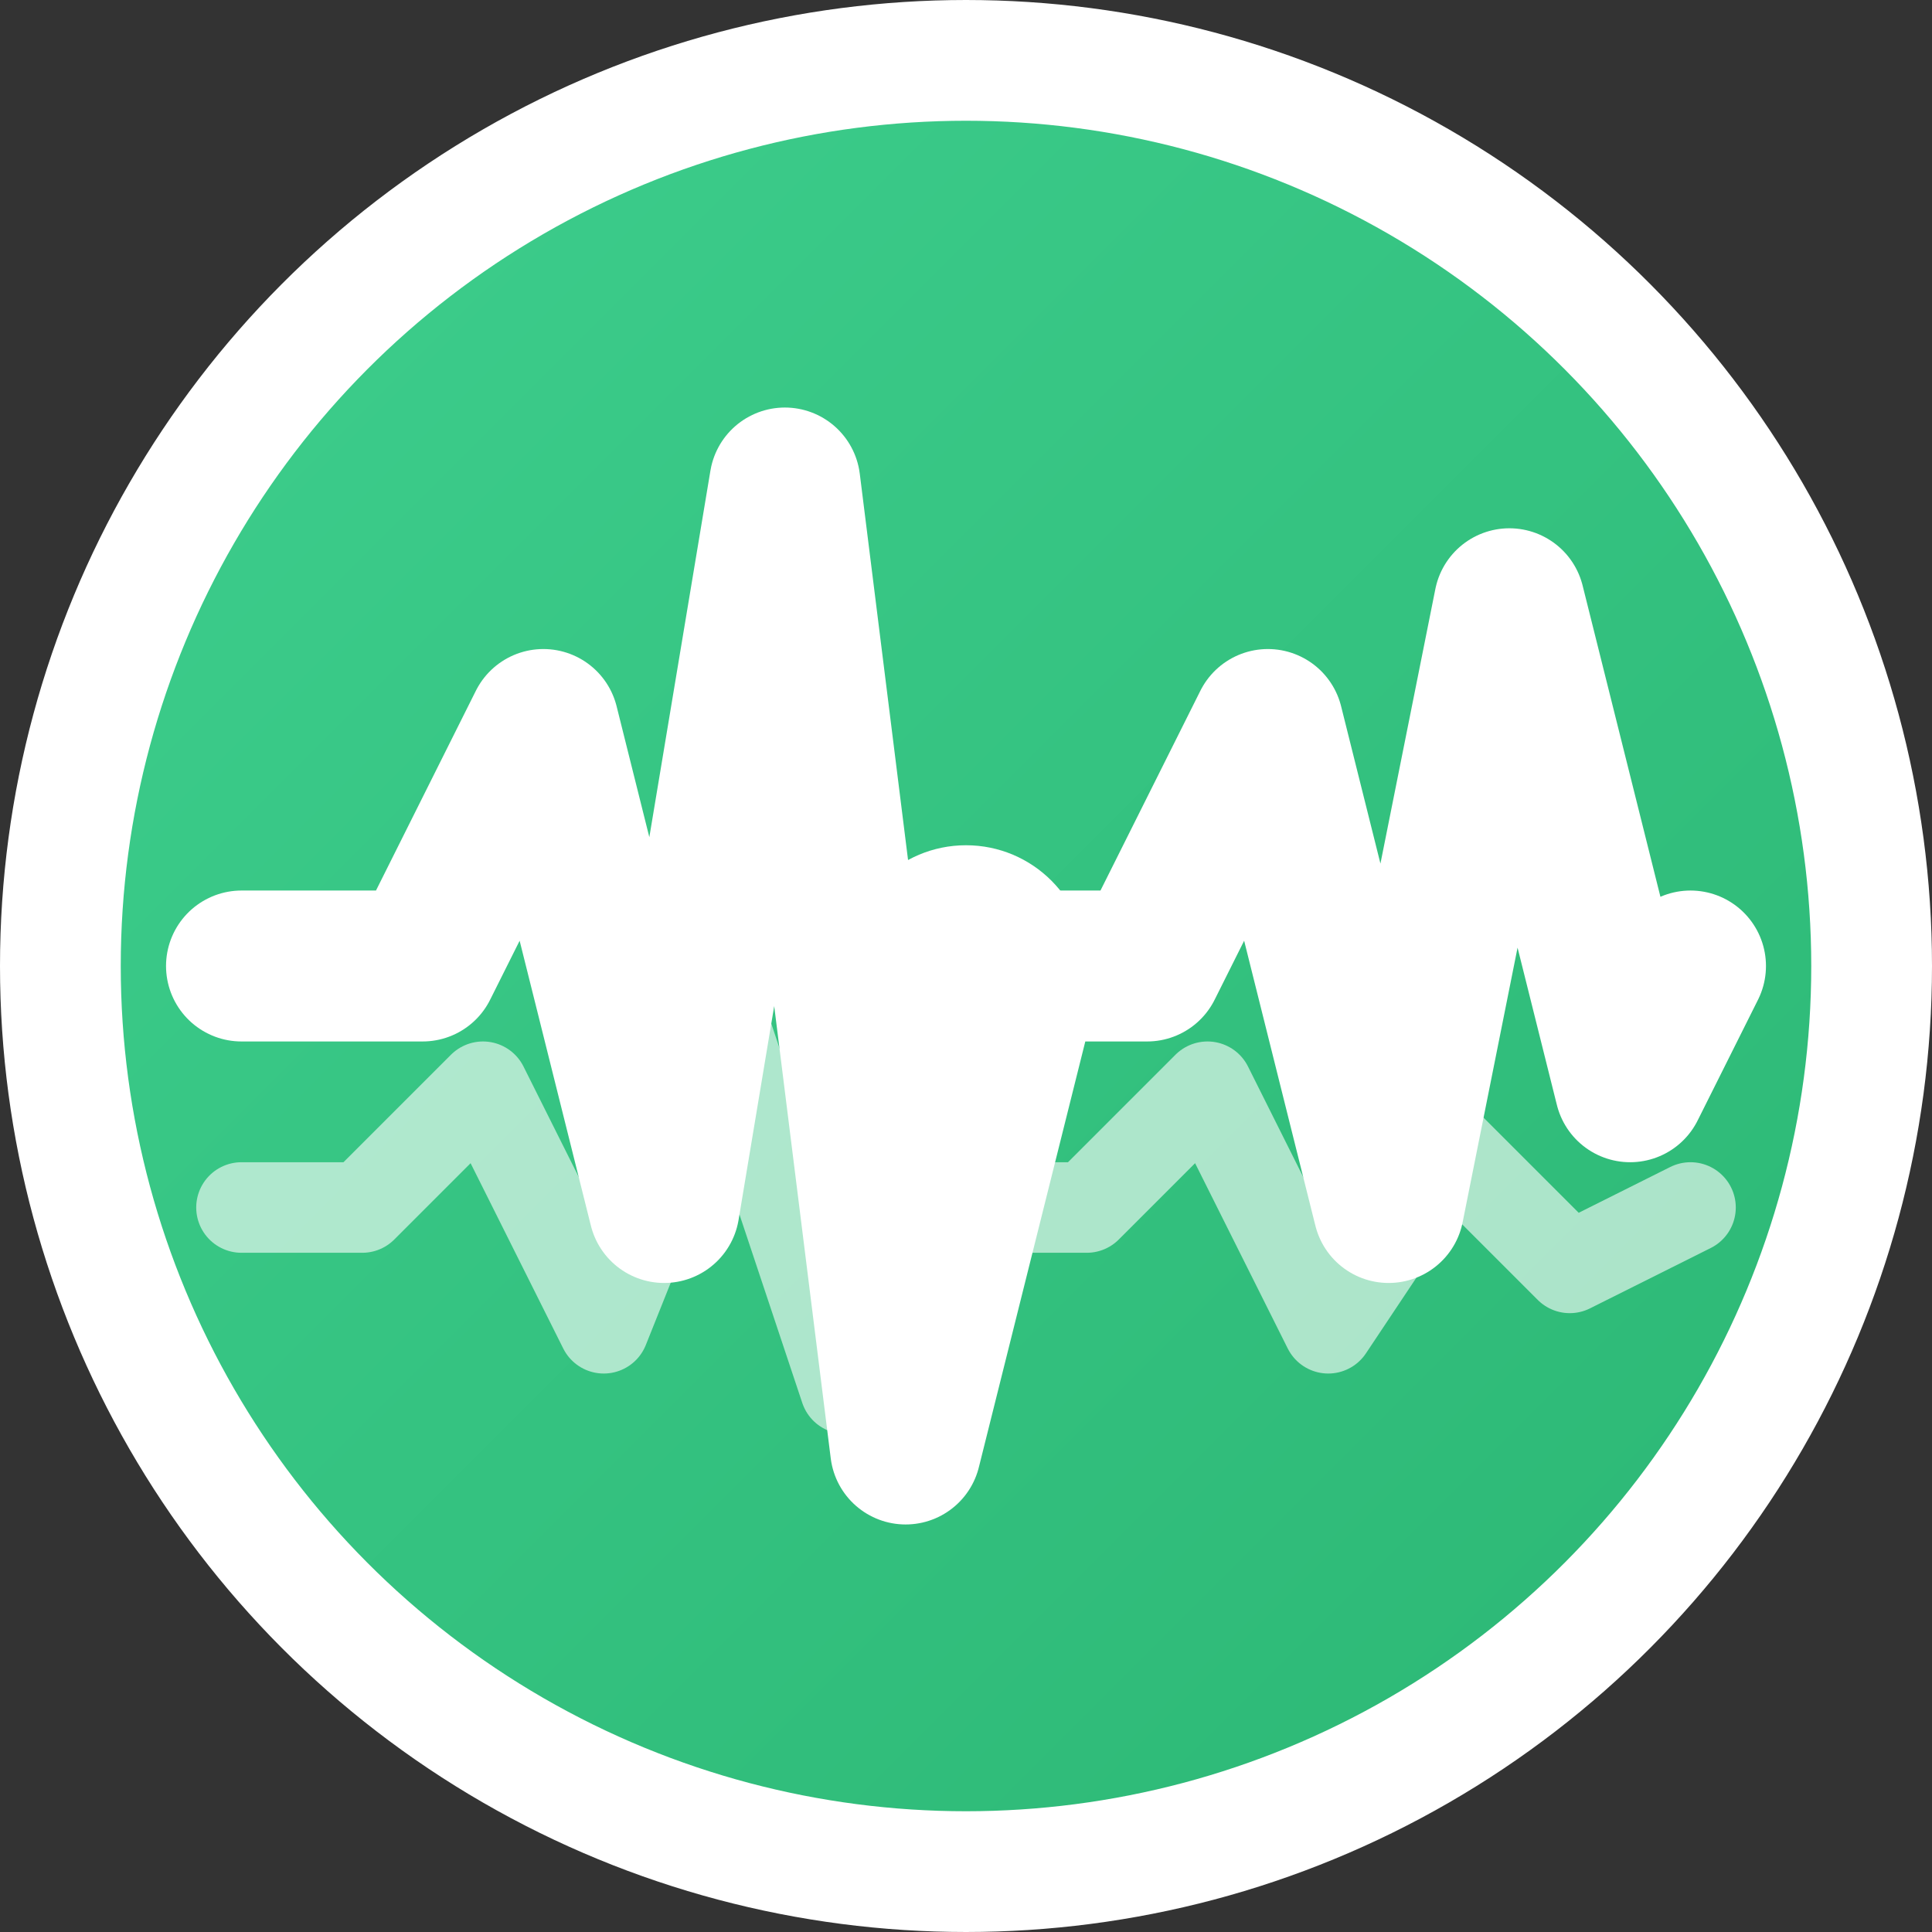<svg width="32" height="32" viewBox="0 0 32 32" fill="none" xmlns="http://www.w3.org/2000/svg">
  <rect x="0" y="0" width="32" height="32" fill="#333333" stroke="none"/>
  <!-- Background circle with gradient -->
  <defs>
    <linearGradient id="bgGradient" x1="0%" y1="0%" x2="100%" y2="100%">
      <stop offset="0%" style="stop-color:#3ECF8E;stop-opacity:1" />
      <stop offset="100%" style="stop-color:#2BB673;stop-opacity:1" />
    </linearGradient>
    <linearGradient id="pulseGradient" x1="0%" y1="0%" x2="100%" y2="0%">
      <stop offset="0%" style="stop-color:#ffffff;stop-opacity:0.3" />
      <stop offset="50%" style="stop-color:#ffffff;stop-opacity:1" />
      <stop offset="100%" style="stop-color:#ffffff;stop-opacity:0.3" />
    </linearGradient>
  </defs>
  
  <!-- Main background circle -->
  <circle cx="16" cy="16" r="15" fill="url(#bgGradient)" stroke="#ffffff" stroke-width="2"/>
  
  <!-- Pulse wave line - main heartbeat pattern -->
  <path d="M 4 16 L 7 16 L 9 12 L 11 20 L 13 8 L 15 24 L 17 16 L 19 16 L 21 12 L 23 20 L 25 10 L 27 18 L 28 16" 
        stroke="#ffffff" 
        stroke-width="2.5" 
        fill="none" 
        stroke-linecap="round" 
        stroke-linejoin="round"/>
  
  <!-- Secondary pulse wave (offset and lighter) -->
  <path d="M 4 20 L 6 20 L 8 18 L 10 22 L 12 17 L 14 23 L 16 20 L 18 20 L 20 18 L 22 22 L 24 19 L 26 21 L 28 20" 
        stroke="#ffffff" 
        stroke-width="1.5" 
        fill="none" 
        stroke-linecap="round" 
        stroke-linejoin="round"
        opacity="0.6"/>
  
  <!-- Pulse dot indicator -->
  <circle cx="16" cy="16" r="2" fill="#ffffff">
    <animate attributeName="r" values="2;3;2" dur="1s" repeatCount="indefinite"/>
    <animate attributeName="opacity" values="1;0.7;1" dur="1s" repeatCount="indefinite"/>
  </circle>
  
  <!-- Small data points -->
  <circle cx="9" cy="12" r="1" fill="#ffffff" opacity="0.8"/>
  <circle cx="13" cy="8" r="1" fill="#ffffff" opacity="0.8"/>
  <circle cx="21" cy="12" r="1" fill="#ffffff" opacity="0.8"/>
  <circle cx="25" cy="10" r="1" fill="#ffffff" opacity="0.8"/>
</svg> 